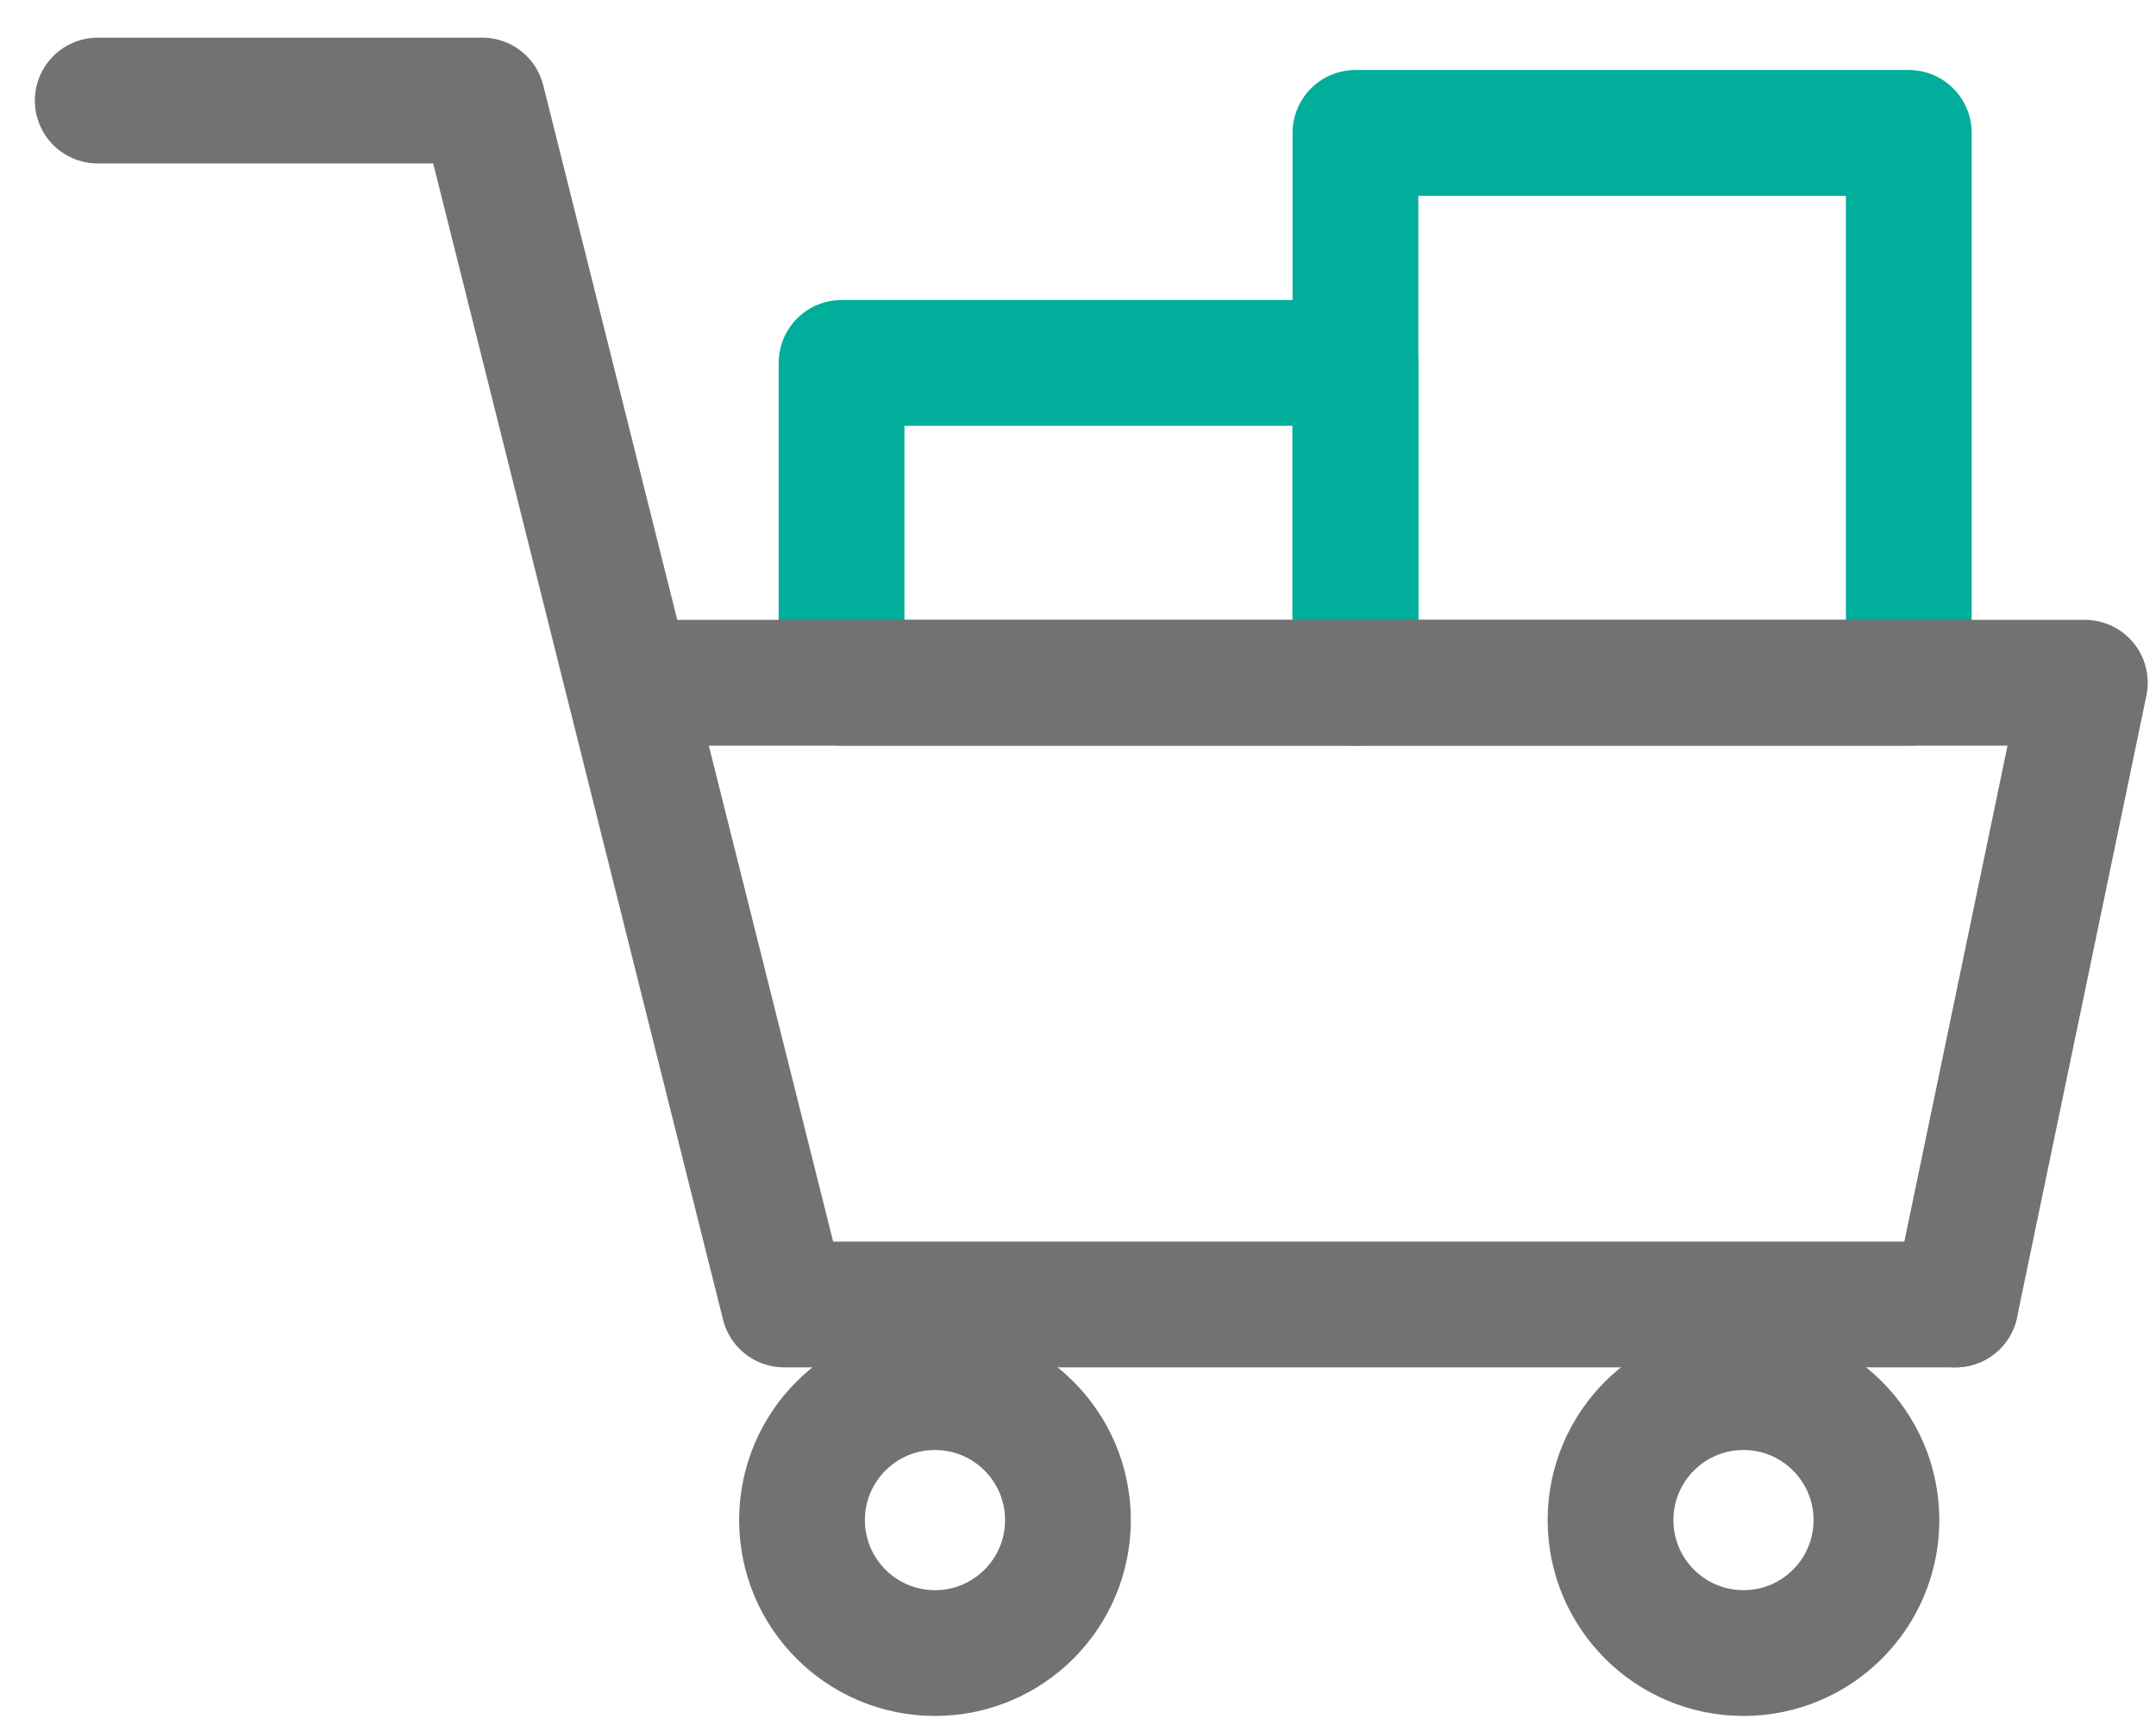 <svg width="60" height="48" viewBox="0 0 60 48" fill="none" xmlns="http://www.w3.org/2000/svg">
<g clip-path="url(#clip0_47_2)">
<path d="M53.12 3.698H37.721V18.998H53.12V3.698Z" stroke="#00AE9B" stroke-width="3.5" stroke-miterlimit="10" stroke-linecap="round" stroke-linejoin="round"/>
<path d="M37.72 10.098H23.42V18.998H37.72V10.098Z" stroke="#00AE9B" stroke-width="3.5" stroke-miterlimit="10" stroke-linecap="round" stroke-linejoin="round"/>
<path d="M2.72 2.798H13.421L21.82 36.298H54.42" stroke="#727272" stroke-width="3.5" stroke-miterlimit="10" stroke-linecap="round" stroke-linejoin="round"/>
<path d="M26.02 45.998C28.064 45.998 29.72 44.342 29.72 42.298C29.72 40.255 28.064 38.598 26.02 38.598C23.977 38.598 22.32 40.255 22.32 42.298C22.32 44.342 23.977 45.998 26.02 45.998Z" stroke="#727272" stroke-width="3.5" stroke-miterlimit="10" stroke-linecap="round" stroke-linejoin="round"/>
<path d="M48.52 45.998C50.564 45.998 52.22 44.342 52.22 42.298C52.22 40.255 50.564 38.598 48.52 38.598C46.477 38.598 44.82 40.255 44.82 42.298C44.82 44.342 46.477 45.998 48.52 45.998Z" stroke="#727272" stroke-width="3.5" stroke-miterlimit="10" stroke-linecap="round" stroke-linejoin="round"/>
<path d="M18.62 18.998H58.02L54.42 36.298" stroke="#727272" stroke-width="3.5" stroke-miterlimit="10" stroke-linecap="round" stroke-linejoin="round"/>
</g>
<defs>
<clipPath id="clip0_47_2">
<rect width="58.9" height="46.8" fill="white" transform="translate(0.92 0.998)"/>
</clipPath>
</defs>
</svg>
